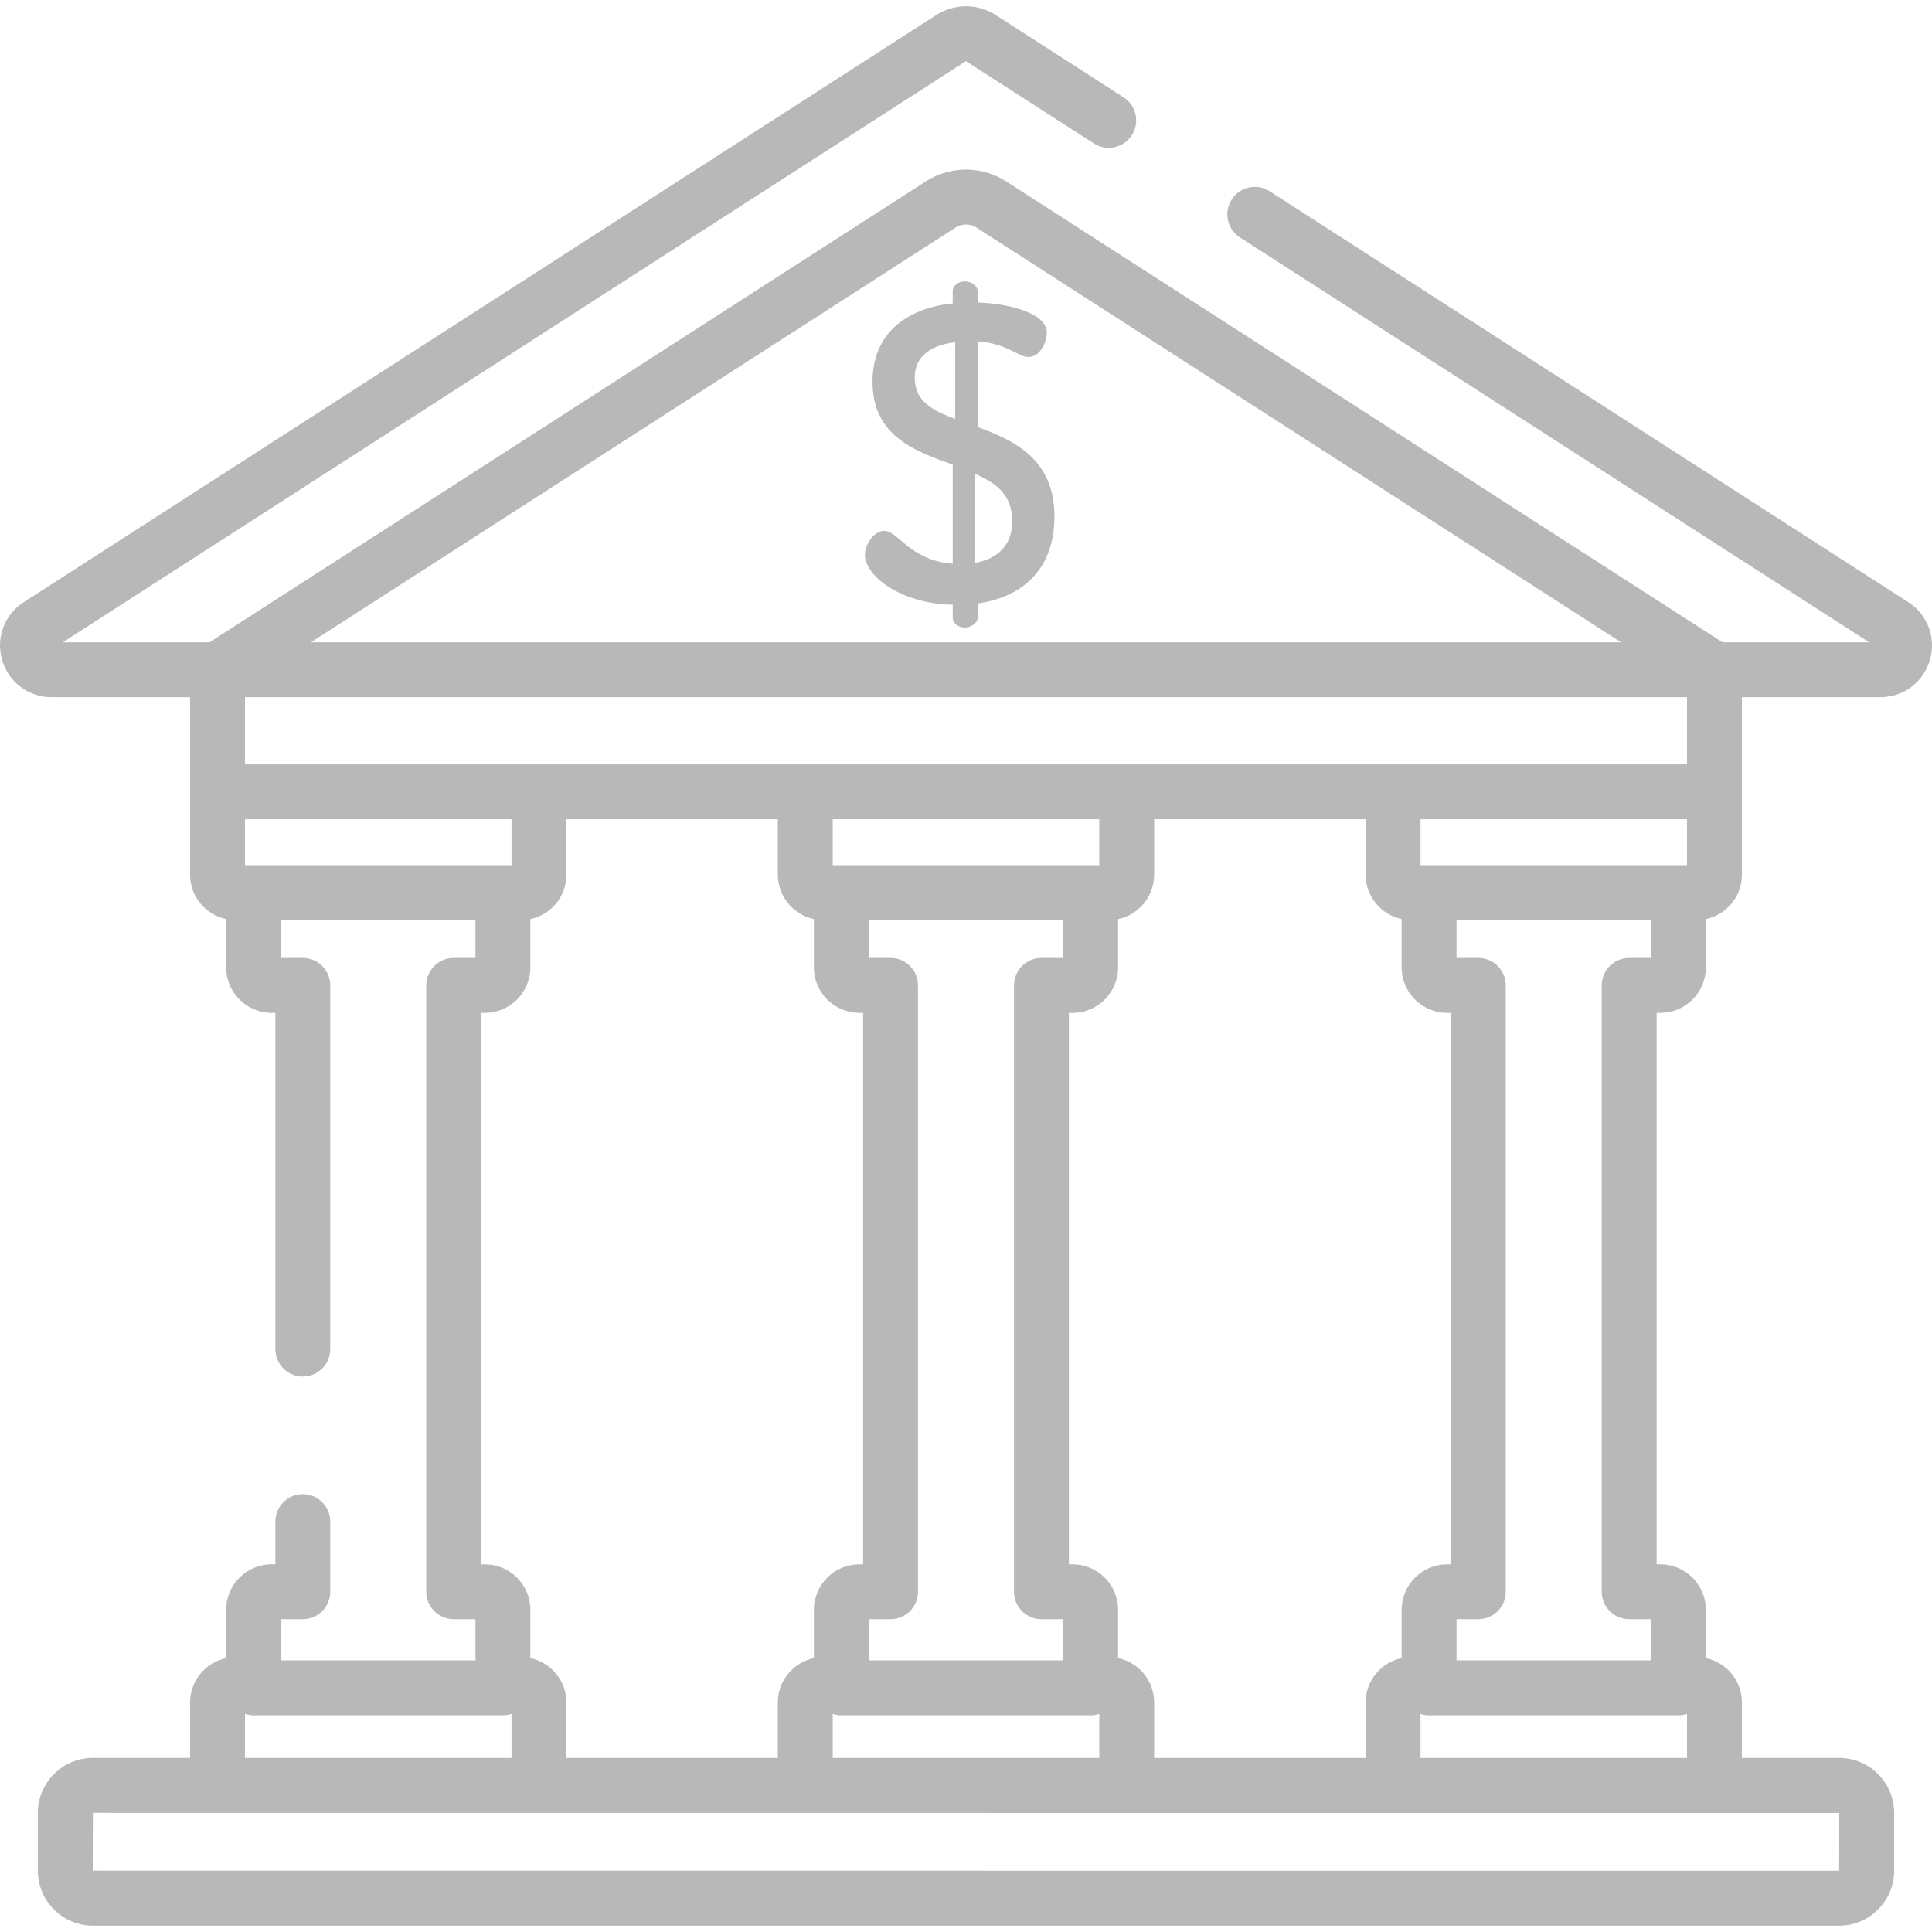 <?xml version="1.0" encoding="UTF-8"?>
<svg xmlns="http://www.w3.org/2000/svg" xmlns:xlink="http://www.w3.org/1999/xlink" width="150pt" height="150pt" viewBox="0 0 150 150" version="1.1">
<g id="surface1">
<path style=" stroke:none;fill-rule:nonzero;fill:rgb(72.549%,72.157%,72.157%);fill-opacity:1;" d="M 148.156 46.75 L 98.574 14.848 C 97.582 14.211 96.266 14.496 95.629 15.488 C 94.992 16.477 95.277 17.797 96.266 18.434 L 145.125 49.867 L 133.738 49.867 L 78.117 14.082 C 76.223 12.863 73.777 12.863 71.883 14.082 L 16.266 49.867 L 4.875 49.867 L 74.996 4.746 L 84.93 11.137 C 85.918 11.773 87.238 11.488 87.875 10.496 C 88.512 9.508 88.223 8.191 87.234 7.555 L 77.305 1.164 C 75.902 0.262 74.098 0.262 72.695 1.164 L 1.844 46.75 C 0.336 47.723 -0.34 49.531 0.168 51.25 C 0.672 52.973 2.219 54.129 4.012 54.129 L 14.758 54.129 L 14.758 67.906 C 14.758 69.602 15.961 71.023 17.559 71.359 L 17.559 75.109 C 17.559 77.055 19.141 78.637 21.086 78.637 L 21.379 78.637 L 21.379 104.746 C 21.379 105.922 22.336 106.875 23.512 106.875 C 24.688 106.875 25.641 105.922 25.641 104.746 L 25.641 76.508 C 25.641 75.328 24.688 74.375 23.512 74.375 L 21.82 74.375 L 21.82 71.434 L 36.914 71.434 L 36.914 74.375 L 35.223 74.375 C 34.047 74.375 33.094 75.328 33.094 76.508 L 33.094 123.586 C 33.094 124.762 34.047 125.715 35.223 125.715 L 36.914 125.715 L 36.914 128.914 L 21.82 128.914 L 21.82 125.715 L 23.512 125.715 C 24.688 125.715 25.641 124.762 25.641 123.586 L 25.641 118.141 C 25.641 116.961 24.688 116.008 23.512 116.008 C 22.336 116.008 21.379 116.961 21.379 118.141 L 21.379 121.453 L 21.086 121.453 C 19.141 121.453 17.559 123.035 17.559 124.98 L 17.559 128.734 C 15.961 129.07 14.758 130.488 14.758 132.184 L 14.758 136.484 L 7.211 136.484 C 4.855 136.484 2.938 138.402 2.938 140.758 L 2.938 145.238 C 2.938 147.594 4.855 149.512 7.211 149.512 L 142.789 149.512 C 145.145 149.512 147.062 147.594 147.062 145.238 L 147.062 140.758 C 147.062 138.402 145.145 136.484 142.789 136.484 L 135.242 136.484 L 135.242 132.184 C 135.242 130.488 134.039 129.07 132.441 128.734 L 132.441 124.98 C 132.441 123.035 130.859 121.453 128.914 121.453 L 128.621 121.453 L 128.621 78.637 L 128.914 78.637 C 130.859 78.637 132.441 77.055 132.441 75.109 L 132.441 71.359 C 134.039 71.023 135.242 69.602 135.242 67.906 L 135.242 54.129 L 145.988 54.129 C 147.781 54.129 149.328 52.973 149.832 51.25 C 150.34 49.531 149.664 47.723 148.156 46.75 Z M 74.188 17.668 C 74.684 17.352 75.32 17.352 75.812 17.668 L 125.859 49.867 L 24.141 49.867 Z M 19.02 54.129 L 130.98 54.129 L 130.98 59.344 L 19.02 59.344 Z M 86.809 128.734 L 86.809 124.984 C 86.809 123.039 85.227 121.457 83.281 121.457 L 82.988 121.457 L 82.988 78.637 L 83.281 78.637 C 85.227 78.637 86.809 77.055 86.809 75.109 L 86.809 71.359 C 88.406 71.023 89.609 69.602 89.609 67.906 L 89.609 63.605 L 106.027 63.605 L 106.027 67.906 C 106.027 69.602 107.23 71.023 108.824 71.359 L 108.824 75.109 C 108.824 77.055 110.41 78.637 112.355 78.637 L 112.648 78.637 L 112.648 121.457 L 112.355 121.457 C 110.41 121.457 108.824 123.039 108.824 124.984 L 108.824 128.734 C 107.23 129.07 106.027 130.488 106.027 132.184 L 106.027 136.488 L 89.609 136.488 L 89.609 132.184 C 89.609 130.488 88.406 129.07 86.809 128.734 Z M 41.176 128.734 L 41.176 124.984 C 41.176 123.039 39.594 121.457 37.648 121.457 L 37.355 121.457 L 37.355 78.637 L 37.648 78.637 C 39.594 78.637 41.176 77.055 41.176 75.109 L 41.176 71.359 C 42.773 71.023 43.977 69.602 43.977 67.906 L 43.977 63.605 L 60.391 63.605 L 60.391 67.906 C 60.391 69.602 61.594 71.023 63.191 71.359 L 63.191 75.109 C 63.191 77.055 64.773 78.637 66.719 78.637 L 67.012 78.637 L 67.012 121.457 L 66.719 121.457 C 64.773 121.457 63.191 123.039 63.191 124.984 L 63.191 128.734 C 61.594 129.07 60.391 130.488 60.391 132.184 L 60.391 136.488 L 43.977 136.488 L 43.977 132.184 C 43.977 130.488 42.773 129.07 41.176 128.734 Z M 80.855 125.715 L 82.547 125.715 L 82.547 128.914 L 67.453 128.914 L 67.453 125.715 L 69.145 125.715 C 70.32 125.715 71.273 124.762 71.273 123.586 L 71.273 76.508 C 71.273 75.328 70.32 74.375 69.145 74.375 L 67.453 74.375 L 67.453 71.434 L 82.547 71.434 L 82.547 74.375 L 80.855 74.375 C 79.68 74.375 78.727 75.328 78.727 76.508 L 78.727 123.586 C 78.727 124.762 79.68 125.715 80.855 125.715 Z M 65.324 67.172 L 64.652 67.172 L 64.652 63.605 L 85.348 63.605 L 85.348 67.172 L 84.676 67.172 C 84.676 67.172 84.672 67.172 84.672 67.172 C 84.672 67.172 84.668 67.172 84.668 67.172 Z M 64.652 133.07 C 64.863 133.137 65.082 133.176 65.312 133.176 L 84.668 133.176 C 84.906 133.176 85.133 133.137 85.348 133.062 L 85.348 136.488 L 64.652 136.488 Z M 19.691 67.172 L 19.02 67.172 L 19.02 63.605 L 39.715 63.605 L 39.715 67.172 Z M 19.02 133.066 C 19.23 133.137 19.457 133.176 19.691 133.176 L 39.043 133.176 C 39.277 133.176 39.504 133.137 39.715 133.066 L 39.715 136.488 L 19.02 136.488 Z M 142.801 140.758 L 142.793 145.25 C 142.793 145.25 142.793 145.25 142.789 145.25 L 7.199 145.242 L 7.211 140.75 Z M 130.305 133.176 C 130.539 133.176 130.766 133.137 130.98 133.066 L 130.98 136.488 L 110.289 136.488 L 110.289 133.07 C 110.496 133.137 110.719 133.176 110.949 133.176 Z M 114.777 74.375 L 113.086 74.375 L 113.086 71.434 L 128.18 71.434 L 128.18 74.375 L 126.488 74.375 C 125.312 74.375 124.359 75.328 124.359 76.508 L 124.359 123.586 C 124.359 124.762 125.312 125.715 126.488 125.715 L 128.18 125.715 L 128.18 128.914 L 113.086 128.914 L 113.086 125.715 L 114.777 125.715 C 115.953 125.715 116.906 124.762 116.906 123.586 L 116.906 76.508 C 116.906 75.328 115.953 74.375 114.777 74.375 Z M 130.98 67.172 L 130.309 67.172 C 130.305 67.172 130.305 67.172 130.305 67.172 L 110.289 67.172 L 110.289 63.605 L 130.98 63.605 Z M 130.98 67.172 "/>
<path style=" stroke:none;fill-rule:nonzero;fill:rgb(72.549%,72.157%,72.157%);fill-opacity:1;" d="M 75.902 33.152 L 75.902 26.5 C 78.195 26.664 79.047 27.715 79.832 27.715 C 80.816 27.715 81.277 26.469 81.277 25.848 C 81.277 24.242 78.129 23.551 75.902 23.488 L 75.902 22.602 C 75.902 22.207 75.41 21.848 74.918 21.848 C 74.359 21.848 73.969 22.211 73.969 22.602 L 73.969 23.551 C 70.855 23.879 67.742 25.52 67.742 29.648 C 67.742 33.844 71.02 35.023 73.969 36.07 L 73.969 43.77 C 70.625 43.508 69.742 41.215 68.66 41.215 C 67.84 41.215 67.152 42.297 67.152 43.082 C 67.152 44.688 69.906 46.883 73.969 46.949 L 73.969 47.965 C 73.969 48.359 74.359 48.719 74.918 48.719 C 75.41 48.719 75.902 48.359 75.902 47.965 L 75.902 46.852 C 79.441 46.359 81.867 44.133 81.867 40.102 C 81.867 35.645 78.754 34.203 75.902 33.152 Z M 74.164 32.531 C 72.43 31.875 71.02 31.188 71.02 29.32 C 71.02 27.617 72.328 26.797 74.164 26.566 Z M 75.703 43.707 L 75.703 36.793 C 77.309 37.48 78.59 38.398 78.59 40.461 C 78.59 42.328 77.473 43.379 75.703 43.707 Z M 75.703 43.707 "/>
</g>
</svg>
